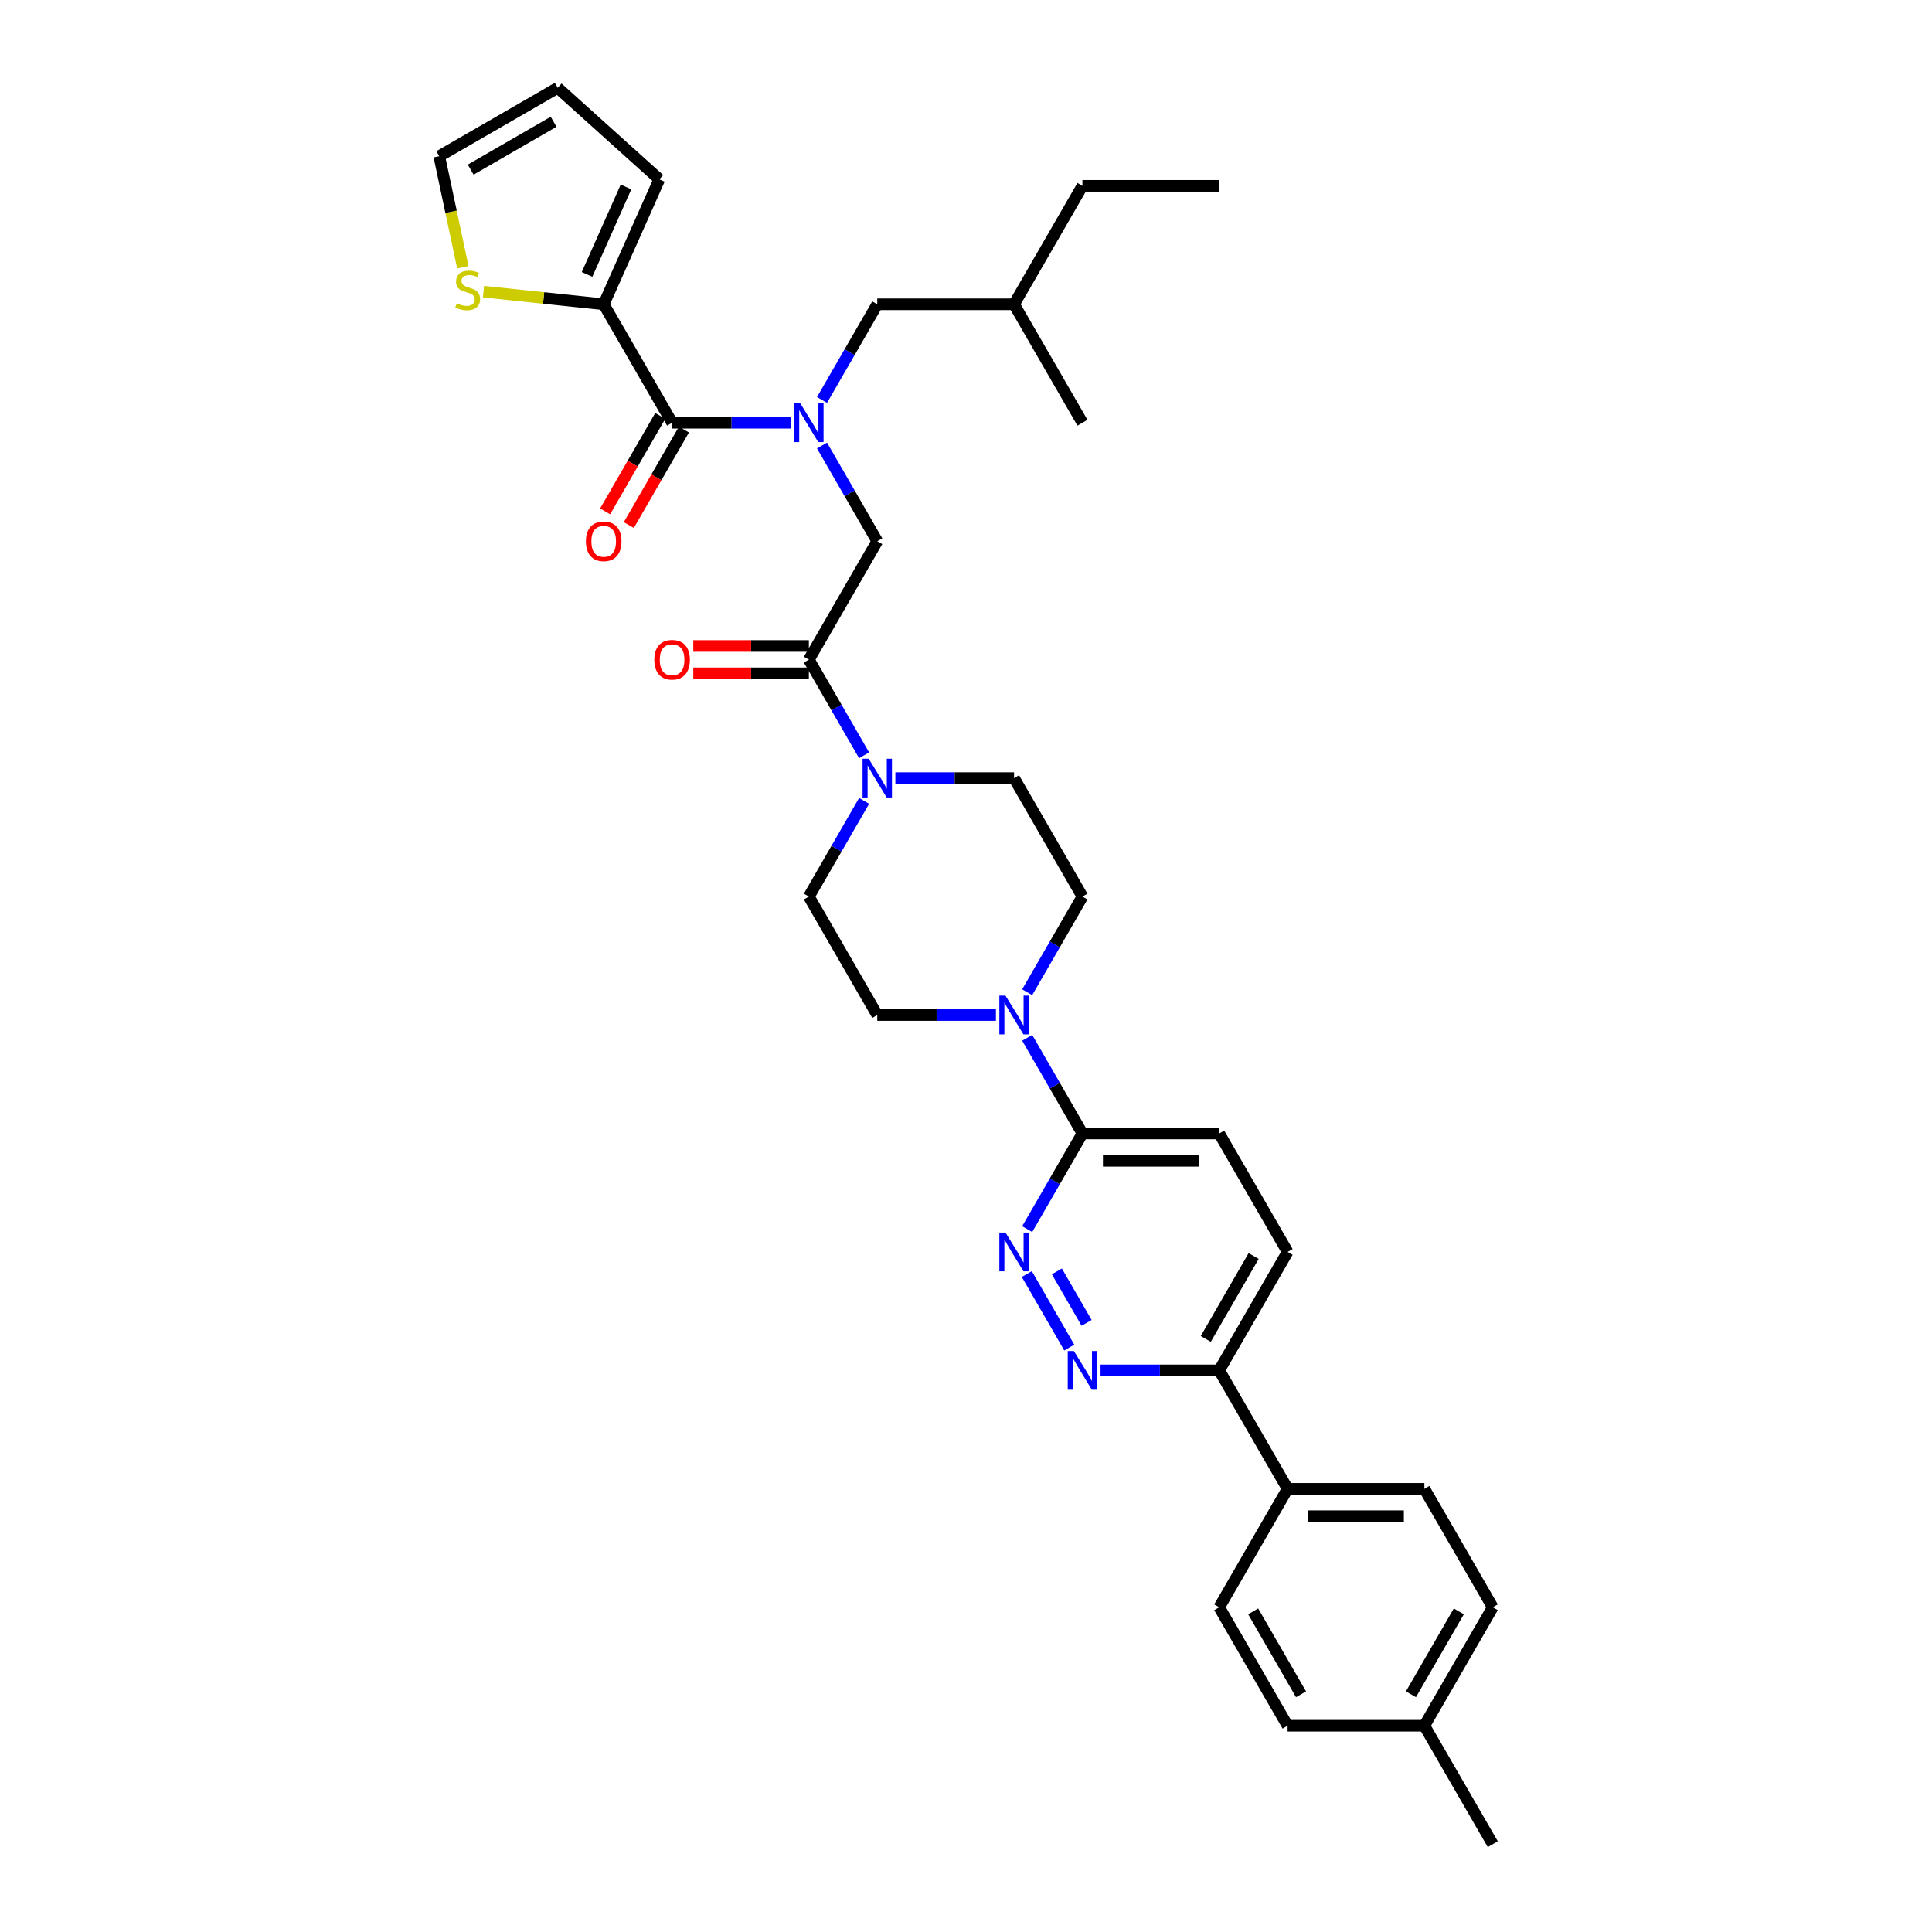 <?xml version='1.0' encoding='iso-8859-1'?>
<svg version='1.1' baseProfile='full'
              xmlns='http://www.w3.org/2000/svg'
                      xmlns:rdkit='http://www.rdkit.org/xml'
                      xmlns:xlink='http://www.w3.org/1999/xlink'
                  xml:space='preserve'
width='1000px' height='1000px' viewBox='0 0 1000 1000'>
<!-- END OF HEADER -->
<rect style='opacity:1.0;fill:#FFFFFF;stroke:none' width='1000' height='1000' x='0' y='0'> </rect>
<path class='bond-0' d='M 312.477,157.502 L 281.372,154.232' style='fill:none;fill-rule:evenodd;stroke:#000000;stroke-width:6px;stroke-linecap:butt;stroke-linejoin:miter;stroke-opacity:1' />
<path class='bond-0' d='M 281.372,154.232 L 250.267,150.963' style='fill:none;fill-rule:evenodd;stroke:#CCCC00;stroke-width:6px;stroke-linecap:butt;stroke-linejoin:miter;stroke-opacity:1' />
<path class='bond-1' d='M 312.477,157.502 L 341.272,92.826' style='fill:none;fill-rule:evenodd;stroke:#000000;stroke-width:6px;stroke-linecap:butt;stroke-linejoin:miter;stroke-opacity:1' />
<path class='bond-1' d='M 303.861,142.041 L 324.018,96.769' style='fill:none;fill-rule:evenodd;stroke:#000000;stroke-width:6px;stroke-linecap:butt;stroke-linejoin:miter;stroke-opacity:1' />
<path class='bond-2' d='M 312.477,157.502 L 347.875,218.813' style='fill:none;fill-rule:evenodd;stroke:#000000;stroke-width:6px;stroke-linecap:butt;stroke-linejoin:miter;stroke-opacity:1' />
<path class='bond-3' d='M 425.48,230.607 L 439.775,255.365' style='fill:none;fill-rule:evenodd;stroke:#0000FF;stroke-width:6px;stroke-linecap:butt;stroke-linejoin:miter;stroke-opacity:1' />
<path class='bond-3' d='M 439.775,255.365 L 454.069,280.124' style='fill:none;fill-rule:evenodd;stroke:#000000;stroke-width:6px;stroke-linecap:butt;stroke-linejoin:miter;stroke-opacity:1' />
<path class='bond-4' d='M 409.297,218.813 L 378.586,218.813' style='fill:none;fill-rule:evenodd;stroke:#0000FF;stroke-width:6px;stroke-linecap:butt;stroke-linejoin:miter;stroke-opacity:1' />
<path class='bond-4' d='M 378.586,218.813 L 347.875,218.813' style='fill:none;fill-rule:evenodd;stroke:#000000;stroke-width:6px;stroke-linecap:butt;stroke-linejoin:miter;stroke-opacity:1' />
<path class='bond-5' d='M 425.48,207.018 L 439.775,182.26' style='fill:none;fill-rule:evenodd;stroke:#0000FF;stroke-width:6px;stroke-linecap:butt;stroke-linejoin:miter;stroke-opacity:1' />
<path class='bond-5' d='M 439.775,182.26 L 454.069,157.502' style='fill:none;fill-rule:evenodd;stroke:#000000;stroke-width:6px;stroke-linecap:butt;stroke-linejoin:miter;stroke-opacity:1' />
<path class='bond-6' d='M 341.744,215.273 L 327.482,239.974' style='fill:none;fill-rule:evenodd;stroke:#000000;stroke-width:6px;stroke-linecap:butt;stroke-linejoin:miter;stroke-opacity:1' />
<path class='bond-6' d='M 327.482,239.974 L 313.221,264.676' style='fill:none;fill-rule:evenodd;stroke:#FF0000;stroke-width:6px;stroke-linecap:butt;stroke-linejoin:miter;stroke-opacity:1' />
<path class='bond-6' d='M 354.006,222.352 L 339.745,247.054' style='fill:none;fill-rule:evenodd;stroke:#000000;stroke-width:6px;stroke-linecap:butt;stroke-linejoin:miter;stroke-opacity:1' />
<path class='bond-6' d='M 339.745,247.054 L 325.483,271.756' style='fill:none;fill-rule:evenodd;stroke:#FF0000;stroke-width:6px;stroke-linecap:butt;stroke-linejoin:miter;stroke-opacity:1' />
<path class='bond-7' d='M 239.568,138.335 L 233.459,109.594' style='fill:none;fill-rule:evenodd;stroke:#CCCC00;stroke-width:6px;stroke-linecap:butt;stroke-linejoin:miter;stroke-opacity:1' />
<path class='bond-7' d='M 233.459,109.594 L 227.35,80.853' style='fill:none;fill-rule:evenodd;stroke:#000000;stroke-width:6px;stroke-linecap:butt;stroke-linejoin:miter;stroke-opacity:1' />
<path class='bond-8' d='M 341.272,92.826 L 288.661,45.455' style='fill:none;fill-rule:evenodd;stroke:#000000;stroke-width:6px;stroke-linecap:butt;stroke-linejoin:miter;stroke-opacity:1' />
<path class='bond-9' d='M 454.069,157.502 L 524.865,157.502' style='fill:none;fill-rule:evenodd;stroke:#000000;stroke-width:6px;stroke-linecap:butt;stroke-linejoin:miter;stroke-opacity:1' />
<path class='bond-10' d='M 418.671,334.355 L 388.76,334.355' style='fill:none;fill-rule:evenodd;stroke:#000000;stroke-width:6px;stroke-linecap:butt;stroke-linejoin:miter;stroke-opacity:1' />
<path class='bond-10' d='M 388.76,334.355 L 358.848,334.355' style='fill:none;fill-rule:evenodd;stroke:#FF0000;stroke-width:6px;stroke-linecap:butt;stroke-linejoin:miter;stroke-opacity:1' />
<path class='bond-10' d='M 418.671,348.514 L 388.76,348.514' style='fill:none;fill-rule:evenodd;stroke:#000000;stroke-width:6px;stroke-linecap:butt;stroke-linejoin:miter;stroke-opacity:1' />
<path class='bond-10' d='M 388.76,348.514 L 358.848,348.514' style='fill:none;fill-rule:evenodd;stroke:#FF0000;stroke-width:6px;stroke-linecap:butt;stroke-linejoin:miter;stroke-opacity:1' />
<path class='bond-11' d='M 418.671,341.435 L 454.069,280.124' style='fill:none;fill-rule:evenodd;stroke:#000000;stroke-width:6px;stroke-linecap:butt;stroke-linejoin:miter;stroke-opacity:1' />
<path class='bond-12' d='M 418.671,341.435 L 432.965,366.193' style='fill:none;fill-rule:evenodd;stroke:#000000;stroke-width:6px;stroke-linecap:butt;stroke-linejoin:miter;stroke-opacity:1' />
<path class='bond-12' d='M 432.965,366.193 L 447.259,390.951' style='fill:none;fill-rule:evenodd;stroke:#0000FF;stroke-width:6px;stroke-linecap:butt;stroke-linejoin:miter;stroke-opacity:1' />
<path class='bond-13' d='M 524.865,157.502 L 560.263,218.813' style='fill:none;fill-rule:evenodd;stroke:#000000;stroke-width:6px;stroke-linecap:butt;stroke-linejoin:miter;stroke-opacity:1' />
<path class='bond-14' d='M 524.865,157.502 L 560.263,96.191' style='fill:none;fill-rule:evenodd;stroke:#000000;stroke-width:6px;stroke-linecap:butt;stroke-linejoin:miter;stroke-opacity:1' />
<path class='bond-15' d='M 447.259,414.54 L 432.965,439.299' style='fill:none;fill-rule:evenodd;stroke:#0000FF;stroke-width:6px;stroke-linecap:butt;stroke-linejoin:miter;stroke-opacity:1' />
<path class='bond-15' d='M 432.965,439.299 L 418.671,464.057' style='fill:none;fill-rule:evenodd;stroke:#000000;stroke-width:6px;stroke-linecap:butt;stroke-linejoin:miter;stroke-opacity:1' />
<path class='bond-16' d='M 463.442,402.746 L 494.153,402.746' style='fill:none;fill-rule:evenodd;stroke:#0000FF;stroke-width:6px;stroke-linecap:butt;stroke-linejoin:miter;stroke-opacity:1' />
<path class='bond-16' d='M 494.153,402.746 L 524.865,402.746' style='fill:none;fill-rule:evenodd;stroke:#000000;stroke-width:6px;stroke-linecap:butt;stroke-linejoin:miter;stroke-opacity:1' />
<path class='bond-17' d='M 666.457,647.99 L 631.059,709.301' style='fill:none;fill-rule:evenodd;stroke:#000000;stroke-width:6px;stroke-linecap:butt;stroke-linejoin:miter;stroke-opacity:1' />
<path class='bond-17' d='M 648.885,650.107 L 624.106,693.025' style='fill:none;fill-rule:evenodd;stroke:#000000;stroke-width:6px;stroke-linecap:butt;stroke-linejoin:miter;stroke-opacity:1' />
<path class='bond-18' d='M 666.457,647.99 L 631.059,586.679' style='fill:none;fill-rule:evenodd;stroke:#000000;stroke-width:6px;stroke-linecap:butt;stroke-linejoin:miter;stroke-opacity:1' />
<path class='bond-19' d='M 631.059,709.301 L 600.347,709.301' style='fill:none;fill-rule:evenodd;stroke:#000000;stroke-width:6px;stroke-linecap:butt;stroke-linejoin:miter;stroke-opacity:1' />
<path class='bond-19' d='M 600.347,709.301 L 569.636,709.301' style='fill:none;fill-rule:evenodd;stroke:#0000FF;stroke-width:6px;stroke-linecap:butt;stroke-linejoin:miter;stroke-opacity:1' />
<path class='bond-20' d='M 631.059,709.301 L 666.457,770.612' style='fill:none;fill-rule:evenodd;stroke:#000000;stroke-width:6px;stroke-linecap:butt;stroke-linejoin:miter;stroke-opacity:1' />
<path class='bond-21' d='M 553.453,697.507 L 531.478,659.444' style='fill:none;fill-rule:evenodd;stroke:#0000FF;stroke-width:6px;stroke-linecap:butt;stroke-linejoin:miter;stroke-opacity:1' />
<path class='bond-21' d='M 562.419,684.718 L 547.036,658.074' style='fill:none;fill-rule:evenodd;stroke:#0000FF;stroke-width:6px;stroke-linecap:butt;stroke-linejoin:miter;stroke-opacity:1' />
<path class='bond-22' d='M 531.674,636.196 L 545.969,611.437' style='fill:none;fill-rule:evenodd;stroke:#0000FF;stroke-width:6px;stroke-linecap:butt;stroke-linejoin:miter;stroke-opacity:1' />
<path class='bond-22' d='M 545.969,611.437 L 560.263,586.679' style='fill:none;fill-rule:evenodd;stroke:#000000;stroke-width:6px;stroke-linecap:butt;stroke-linejoin:miter;stroke-opacity:1' />
<path class='bond-23' d='M 560.263,586.679 L 631.059,586.679' style='fill:none;fill-rule:evenodd;stroke:#000000;stroke-width:6px;stroke-linecap:butt;stroke-linejoin:miter;stroke-opacity:1' />
<path class='bond-23' d='M 570.882,600.838 L 620.439,600.838' style='fill:none;fill-rule:evenodd;stroke:#000000;stroke-width:6px;stroke-linecap:butt;stroke-linejoin:miter;stroke-opacity:1' />
<path class='bond-24' d='M 560.263,586.679 L 545.969,561.921' style='fill:none;fill-rule:evenodd;stroke:#000000;stroke-width:6px;stroke-linecap:butt;stroke-linejoin:miter;stroke-opacity:1' />
<path class='bond-24' d='M 545.969,561.921 L 531.674,537.163' style='fill:none;fill-rule:evenodd;stroke:#0000FF;stroke-width:6px;stroke-linecap:butt;stroke-linejoin:miter;stroke-opacity:1' />
<path class='bond-25' d='M 531.674,513.573 L 545.969,488.815' style='fill:none;fill-rule:evenodd;stroke:#0000FF;stroke-width:6px;stroke-linecap:butt;stroke-linejoin:miter;stroke-opacity:1' />
<path class='bond-25' d='M 545.969,488.815 L 560.263,464.057' style='fill:none;fill-rule:evenodd;stroke:#000000;stroke-width:6px;stroke-linecap:butt;stroke-linejoin:miter;stroke-opacity:1' />
<path class='bond-26' d='M 515.491,525.368 L 484.78,525.368' style='fill:none;fill-rule:evenodd;stroke:#0000FF;stroke-width:6px;stroke-linecap:butt;stroke-linejoin:miter;stroke-opacity:1' />
<path class='bond-26' d='M 484.78,525.368 L 454.069,525.368' style='fill:none;fill-rule:evenodd;stroke:#000000;stroke-width:6px;stroke-linecap:butt;stroke-linejoin:miter;stroke-opacity:1' />
<path class='bond-27' d='M 418.671,464.057 L 454.069,525.368' style='fill:none;fill-rule:evenodd;stroke:#000000;stroke-width:6px;stroke-linecap:butt;stroke-linejoin:miter;stroke-opacity:1' />
<path class='bond-28' d='M 772.65,831.923 L 737.252,893.234' style='fill:none;fill-rule:evenodd;stroke:#000000;stroke-width:6px;stroke-linecap:butt;stroke-linejoin:miter;stroke-opacity:1' />
<path class='bond-28' d='M 755.079,834.04 L 730.3,876.958' style='fill:none;fill-rule:evenodd;stroke:#000000;stroke-width:6px;stroke-linecap:butt;stroke-linejoin:miter;stroke-opacity:1' />
<path class='bond-29' d='M 772.65,831.923 L 737.252,770.612' style='fill:none;fill-rule:evenodd;stroke:#000000;stroke-width:6px;stroke-linecap:butt;stroke-linejoin:miter;stroke-opacity:1' />
<path class='bond-30' d='M 737.252,893.234 L 666.457,893.234' style='fill:none;fill-rule:evenodd;stroke:#000000;stroke-width:6px;stroke-linecap:butt;stroke-linejoin:miter;stroke-opacity:1' />
<path class='bond-31' d='M 737.252,893.234 L 772.65,954.545' style='fill:none;fill-rule:evenodd;stroke:#000000;stroke-width:6px;stroke-linecap:butt;stroke-linejoin:miter;stroke-opacity:1' />
<path class='bond-32' d='M 666.457,893.234 L 631.059,831.923' style='fill:none;fill-rule:evenodd;stroke:#000000;stroke-width:6px;stroke-linecap:butt;stroke-linejoin:miter;stroke-opacity:1' />
<path class='bond-32' d='M 673.409,876.958 L 648.631,834.04' style='fill:none;fill-rule:evenodd;stroke:#000000;stroke-width:6px;stroke-linecap:butt;stroke-linejoin:miter;stroke-opacity:1' />
<path class='bond-33' d='M 631.059,831.923 L 666.457,770.612' style='fill:none;fill-rule:evenodd;stroke:#000000;stroke-width:6px;stroke-linecap:butt;stroke-linejoin:miter;stroke-opacity:1' />
<path class='bond-34' d='M 666.457,770.612 L 737.252,770.612' style='fill:none;fill-rule:evenodd;stroke:#000000;stroke-width:6px;stroke-linecap:butt;stroke-linejoin:miter;stroke-opacity:1' />
<path class='bond-34' d='M 677.076,784.771 L 726.633,784.771' style='fill:none;fill-rule:evenodd;stroke:#000000;stroke-width:6px;stroke-linecap:butt;stroke-linejoin:miter;stroke-opacity:1' />
<path class='bond-35' d='M 560.263,464.057 L 524.865,402.746' style='fill:none;fill-rule:evenodd;stroke:#000000;stroke-width:6px;stroke-linecap:butt;stroke-linejoin:miter;stroke-opacity:1' />
<path class='bond-36' d='M 560.263,96.191 L 631.059,96.191' style='fill:none;fill-rule:evenodd;stroke:#000000;stroke-width:6px;stroke-linecap:butt;stroke-linejoin:miter;stroke-opacity:1' />
<path class='bond-37' d='M 227.35,80.853 L 288.661,45.455' style='fill:none;fill-rule:evenodd;stroke:#000000;stroke-width:6px;stroke-linecap:butt;stroke-linejoin:miter;stroke-opacity:1' />
<path class='bond-37' d='M 243.626,87.805 L 286.544,63.026' style='fill:none;fill-rule:evenodd;stroke:#000000;stroke-width:6px;stroke-linecap:butt;stroke-linejoin:miter;stroke-opacity:1' />
<path  class='atom-1' d='M 414.239 208.788
L 420.809 219.407
Q 421.46 220.455, 422.508 222.352
Q 423.556 224.25, 423.612 224.363
L 423.612 208.788
L 426.274 208.788
L 426.274 228.837
L 423.527 228.837
L 416.476 217.227
Q 415.655 215.868, 414.777 214.31
Q 413.928 212.752, 413.673 212.271
L 413.673 228.837
L 411.067 228.837
L 411.067 208.788
L 414.239 208.788
' fill='#0000FF'/>
<path  class='atom-3' d='M 303.273 280.18
Q 303.273 275.366, 305.652 272.676
Q 308.031 269.986, 312.477 269.986
Q 316.923 269.986, 319.302 272.676
Q 321.68 275.366, 321.68 280.18
Q 321.68 285.051, 319.273 287.826
Q 316.866 290.573, 312.477 290.573
Q 308.059 290.573, 305.652 287.826
Q 303.273 285.079, 303.273 280.18
M 312.477 288.308
Q 315.535 288.308, 317.178 286.269
Q 318.849 284.202, 318.849 280.18
Q 318.849 276.244, 317.178 274.262
Q 315.535 272.251, 312.477 272.251
Q 309.419 272.251, 307.748 274.233
Q 306.105 276.216, 306.105 280.18
Q 306.105 284.23, 307.748 286.269
Q 309.419 288.308, 312.477 288.308
' fill='#FF0000'/>
<path  class='atom-4' d='M 236.405 156.983
Q 236.632 157.068, 237.566 157.464
Q 238.501 157.861, 239.52 158.115
Q 240.568 158.342, 241.587 158.342
Q 243.485 158.342, 244.589 157.436
Q 245.694 156.501, 245.694 154.887
Q 245.694 153.783, 245.127 153.103
Q 244.589 152.423, 243.74 152.055
Q 242.89 151.687, 241.474 151.262
Q 239.69 150.724, 238.614 150.215
Q 237.566 149.705, 236.802 148.629
Q 236.065 147.553, 236.065 145.74
Q 236.065 143.22, 237.764 141.662
Q 239.492 140.105, 242.89 140.105
Q 245.212 140.105, 247.846 141.209
L 247.194 143.39
Q 244.787 142.399, 242.975 142.399
Q 241.021 142.399, 239.945 143.22
Q 238.869 144.013, 238.897 145.401
Q 238.897 146.477, 239.435 147.128
Q 240.002 147.779, 240.795 148.147
Q 241.616 148.516, 242.975 148.94
Q 244.787 149.507, 245.864 150.073
Q 246.94 150.639, 247.704 151.8
Q 248.497 152.933, 248.497 154.887
Q 248.497 157.662, 246.628 159.163
Q 244.787 160.636, 241.701 160.636
Q 239.917 160.636, 238.557 160.239
Q 237.226 159.871, 235.641 159.22
L 236.405 156.983
' fill='#CCCC00'/>
<path  class='atom-8' d='M 338.671 341.491
Q 338.671 336.677, 341.05 333.987
Q 343.429 331.297, 347.875 331.297
Q 352.321 331.297, 354.7 333.987
Q 357.078 336.677, 357.078 341.491
Q 357.078 346.362, 354.671 349.137
Q 352.264 351.884, 347.875 351.884
Q 343.457 351.884, 341.05 349.137
Q 338.671 346.39, 338.671 341.491
M 347.875 349.619
Q 350.933 349.619, 352.576 347.58
Q 354.247 345.513, 354.247 341.491
Q 354.247 337.555, 352.576 335.573
Q 350.933 333.562, 347.875 333.562
Q 344.817 333.562, 343.146 335.545
Q 341.503 337.527, 341.503 341.491
Q 341.503 345.541, 343.146 347.58
Q 344.817 349.619, 347.875 349.619
' fill='#FF0000'/>
<path  class='atom-11' d='M 449.637 392.721
L 456.207 403.341
Q 456.858 404.388, 457.906 406.286
Q 458.954 408.183, 459.01 408.296
L 459.01 392.721
L 461.672 392.721
L 461.672 412.771
L 458.925 412.771
L 451.874 401.16
Q 451.053 399.801, 450.175 398.243
Q 449.325 396.686, 449.071 396.204
L 449.071 412.771
L 446.465 412.771
L 446.465 392.721
L 449.637 392.721
' fill='#0000FF'/>
<path  class='atom-14' d='M 555.831 699.276
L 562.401 709.896
Q 563.052 710.944, 564.1 712.841
Q 565.148 714.738, 565.204 714.852
L 565.204 699.276
L 567.866 699.276
L 567.866 719.326
L 565.119 719.326
L 558.068 707.715
Q 557.247 706.356, 556.369 704.799
Q 555.519 703.241, 555.264 702.76
L 555.264 719.326
L 552.659 719.326
L 552.659 699.276
L 555.831 699.276
' fill='#0000FF'/>
<path  class='atom-15' d='M 520.433 637.965
L 527.003 648.585
Q 527.654 649.633, 528.702 651.53
Q 529.75 653.427, 529.806 653.541
L 529.806 637.965
L 532.468 637.965
L 532.468 658.015
L 529.721 658.015
L 522.67 646.404
Q 521.849 645.045, 520.971 643.487
Q 520.121 641.93, 519.867 641.449
L 519.867 658.015
L 517.261 658.015
L 517.261 637.965
L 520.433 637.965
' fill='#0000FF'/>
<path  class='atom-18' d='M 520.433 515.343
L 527.003 525.963
Q 527.654 527.01, 528.702 528.908
Q 529.75 530.805, 529.806 530.918
L 529.806 515.343
L 532.468 515.343
L 532.468 535.393
L 529.721 535.393
L 522.67 523.782
Q 521.849 522.423, 520.971 520.865
Q 520.121 519.308, 519.867 518.826
L 519.867 535.393
L 517.261 535.393
L 517.261 515.343
L 520.433 515.343
' fill='#0000FF'/>
</svg>
